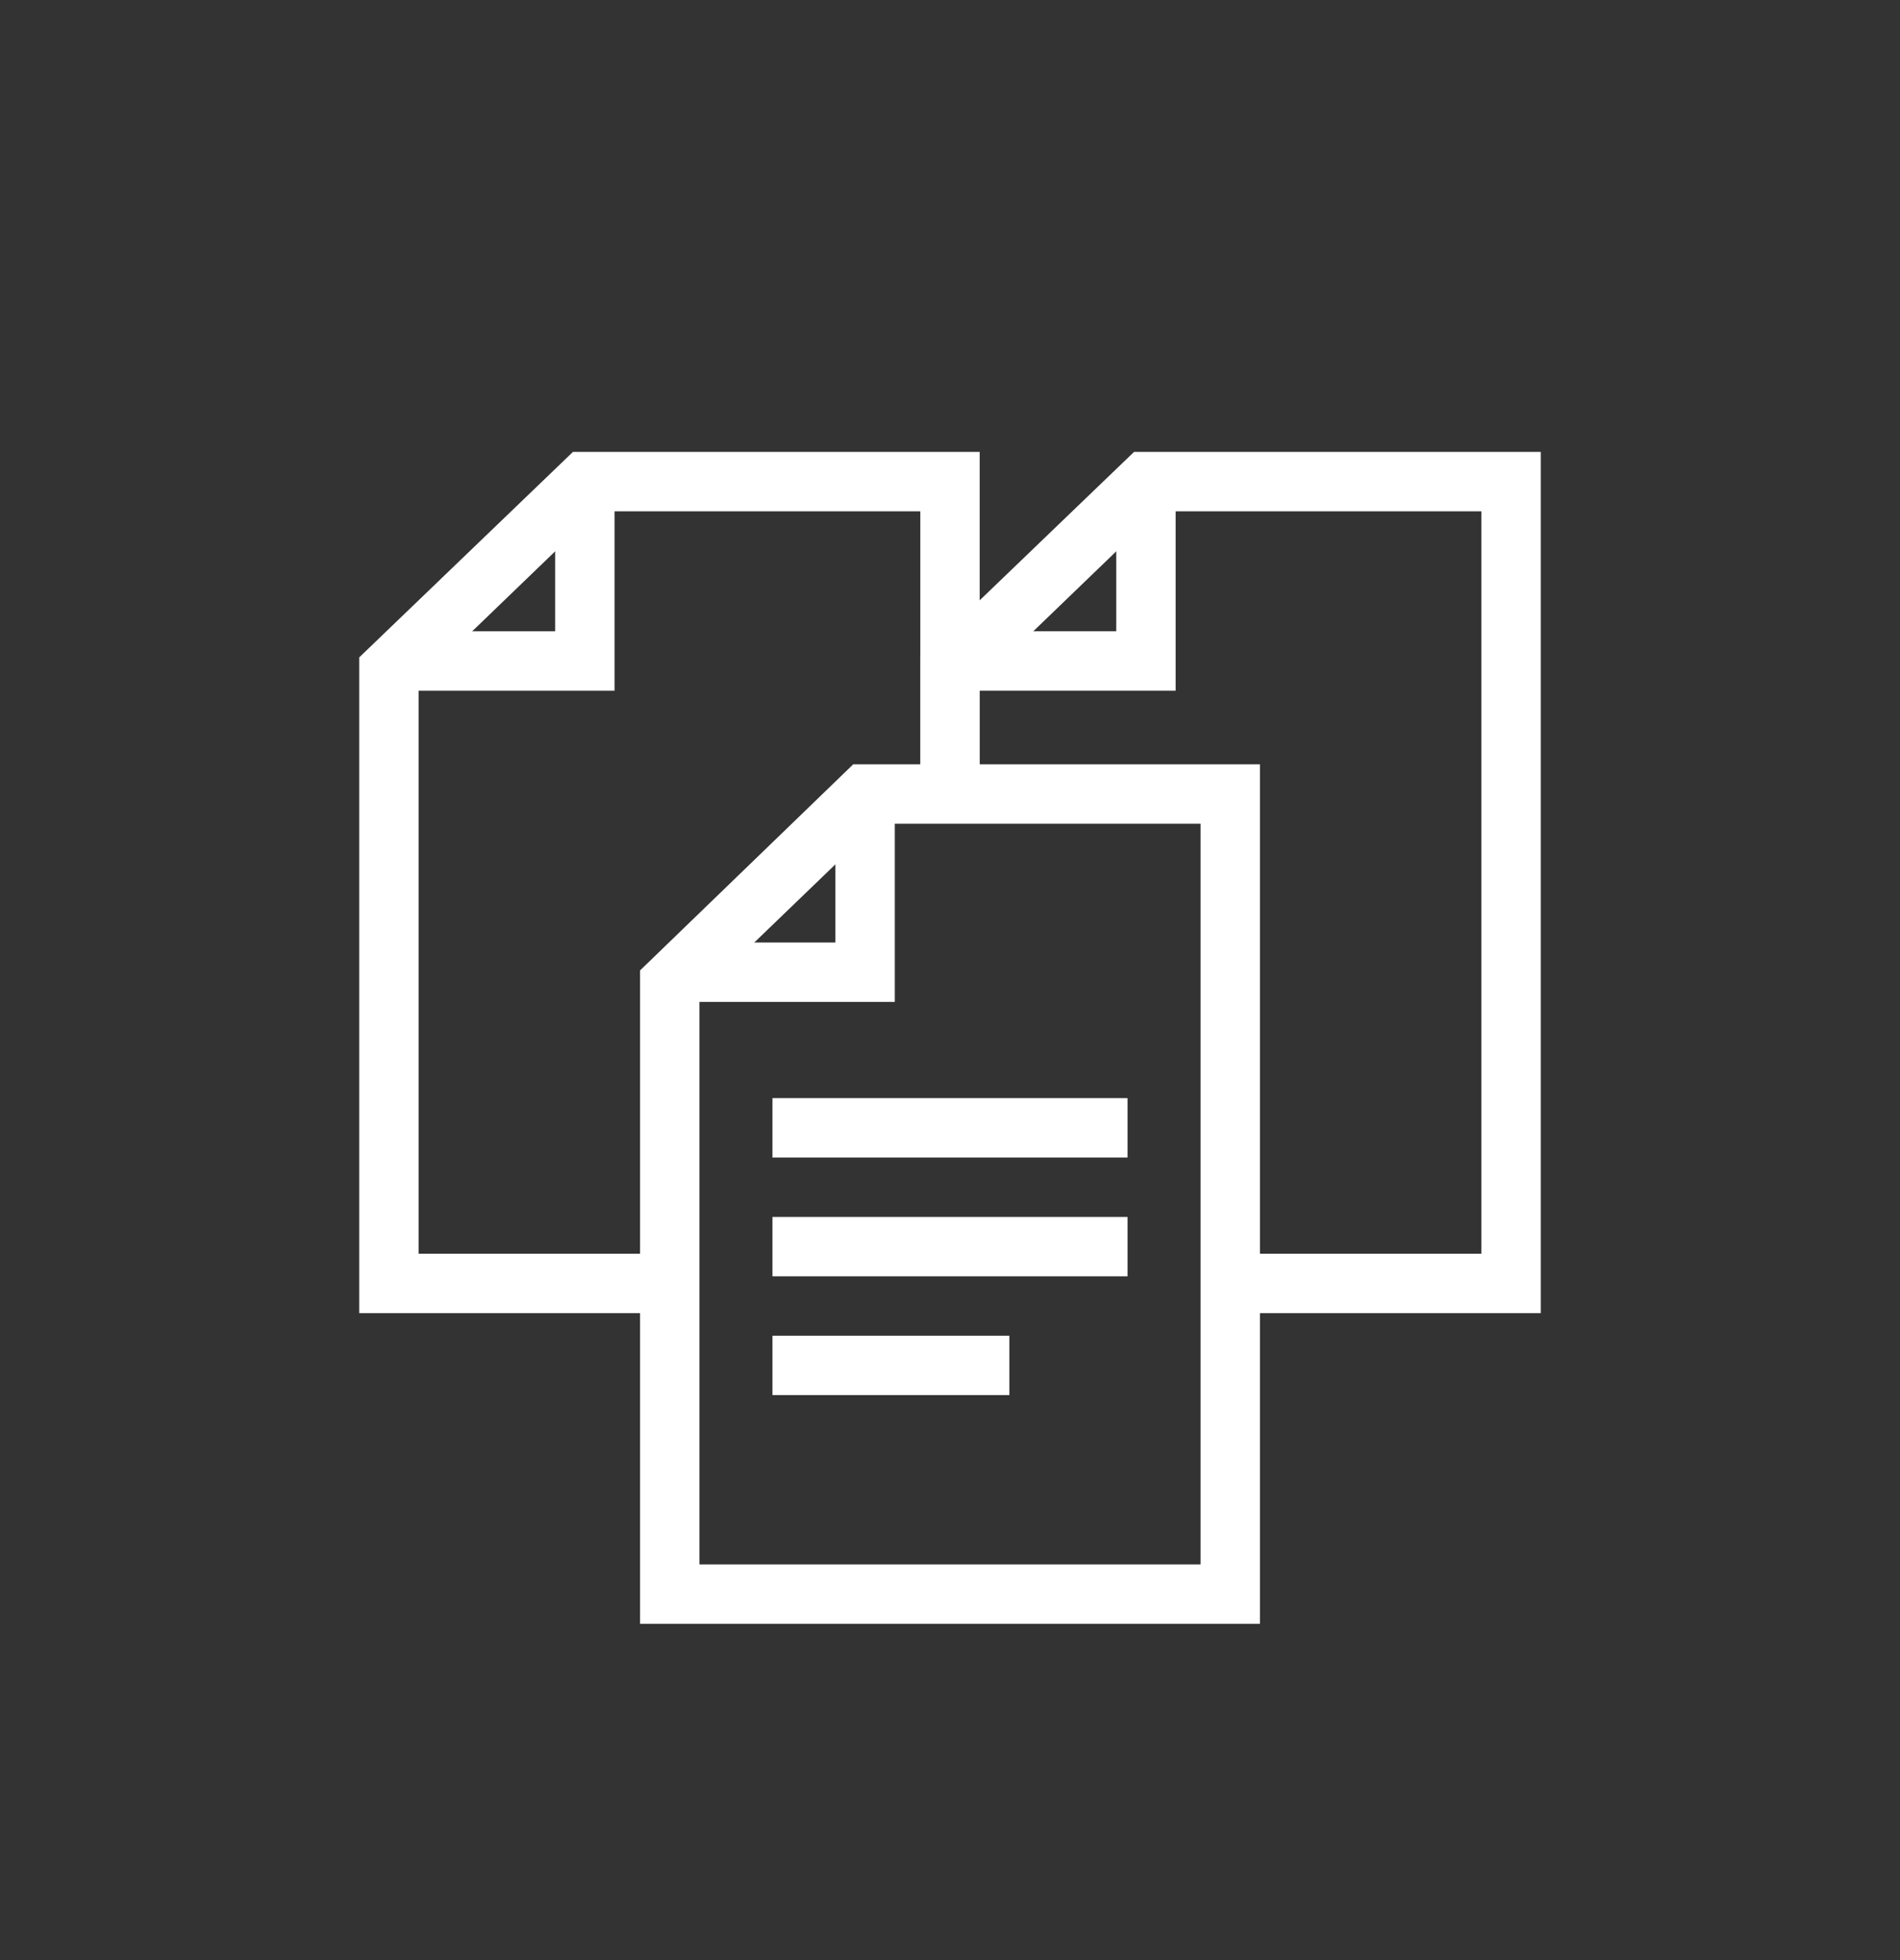 <svg width="32" height="33" viewBox="0 0 32 33" fill="none" xmlns="http://www.w3.org/2000/svg">
<rect x="0" y="0" width="32" height="33" fill="#333333" stroke="none"/>
<path d="M21.22 27.338H10.78V16.338L14.37 12.868H21.22V27.338ZM11.78 26.338H20.22V13.868H14.78L11.78 16.758V26.338Z" fill="white"/>
<path d="M15.07 16.868H11.28V15.868H14.07V13.348H15.07V16.868Z" fill="white"/>
<path d="M11.55 22.108H6.05V11.068L9.65 7.608H16.5V13.348H15.5V8.608H10.05L7.05 11.498V21.108H11.55V22.108Z" fill="white"/>
<path d="M10.35 11.628H6.55V10.628H9.35V8.108H10.35V11.628ZM25.95 22.108H21V21.108H24.95V8.608H19.5L16.5 11.498V13.348H15.5V11.068L19.1 7.608H25.95V22.108Z" fill="white"/>
<path d="M19.8 11.628H16V10.628H18.8V8.108H19.8V11.628ZM13.01 19.488H18.99V18.488H13.01V19.488ZM13.01 21.488H18.99V20.488H13.01V21.488ZM13.01 23.488H17V22.488H13.01V23.488Z" fill="white"/>
</svg>
